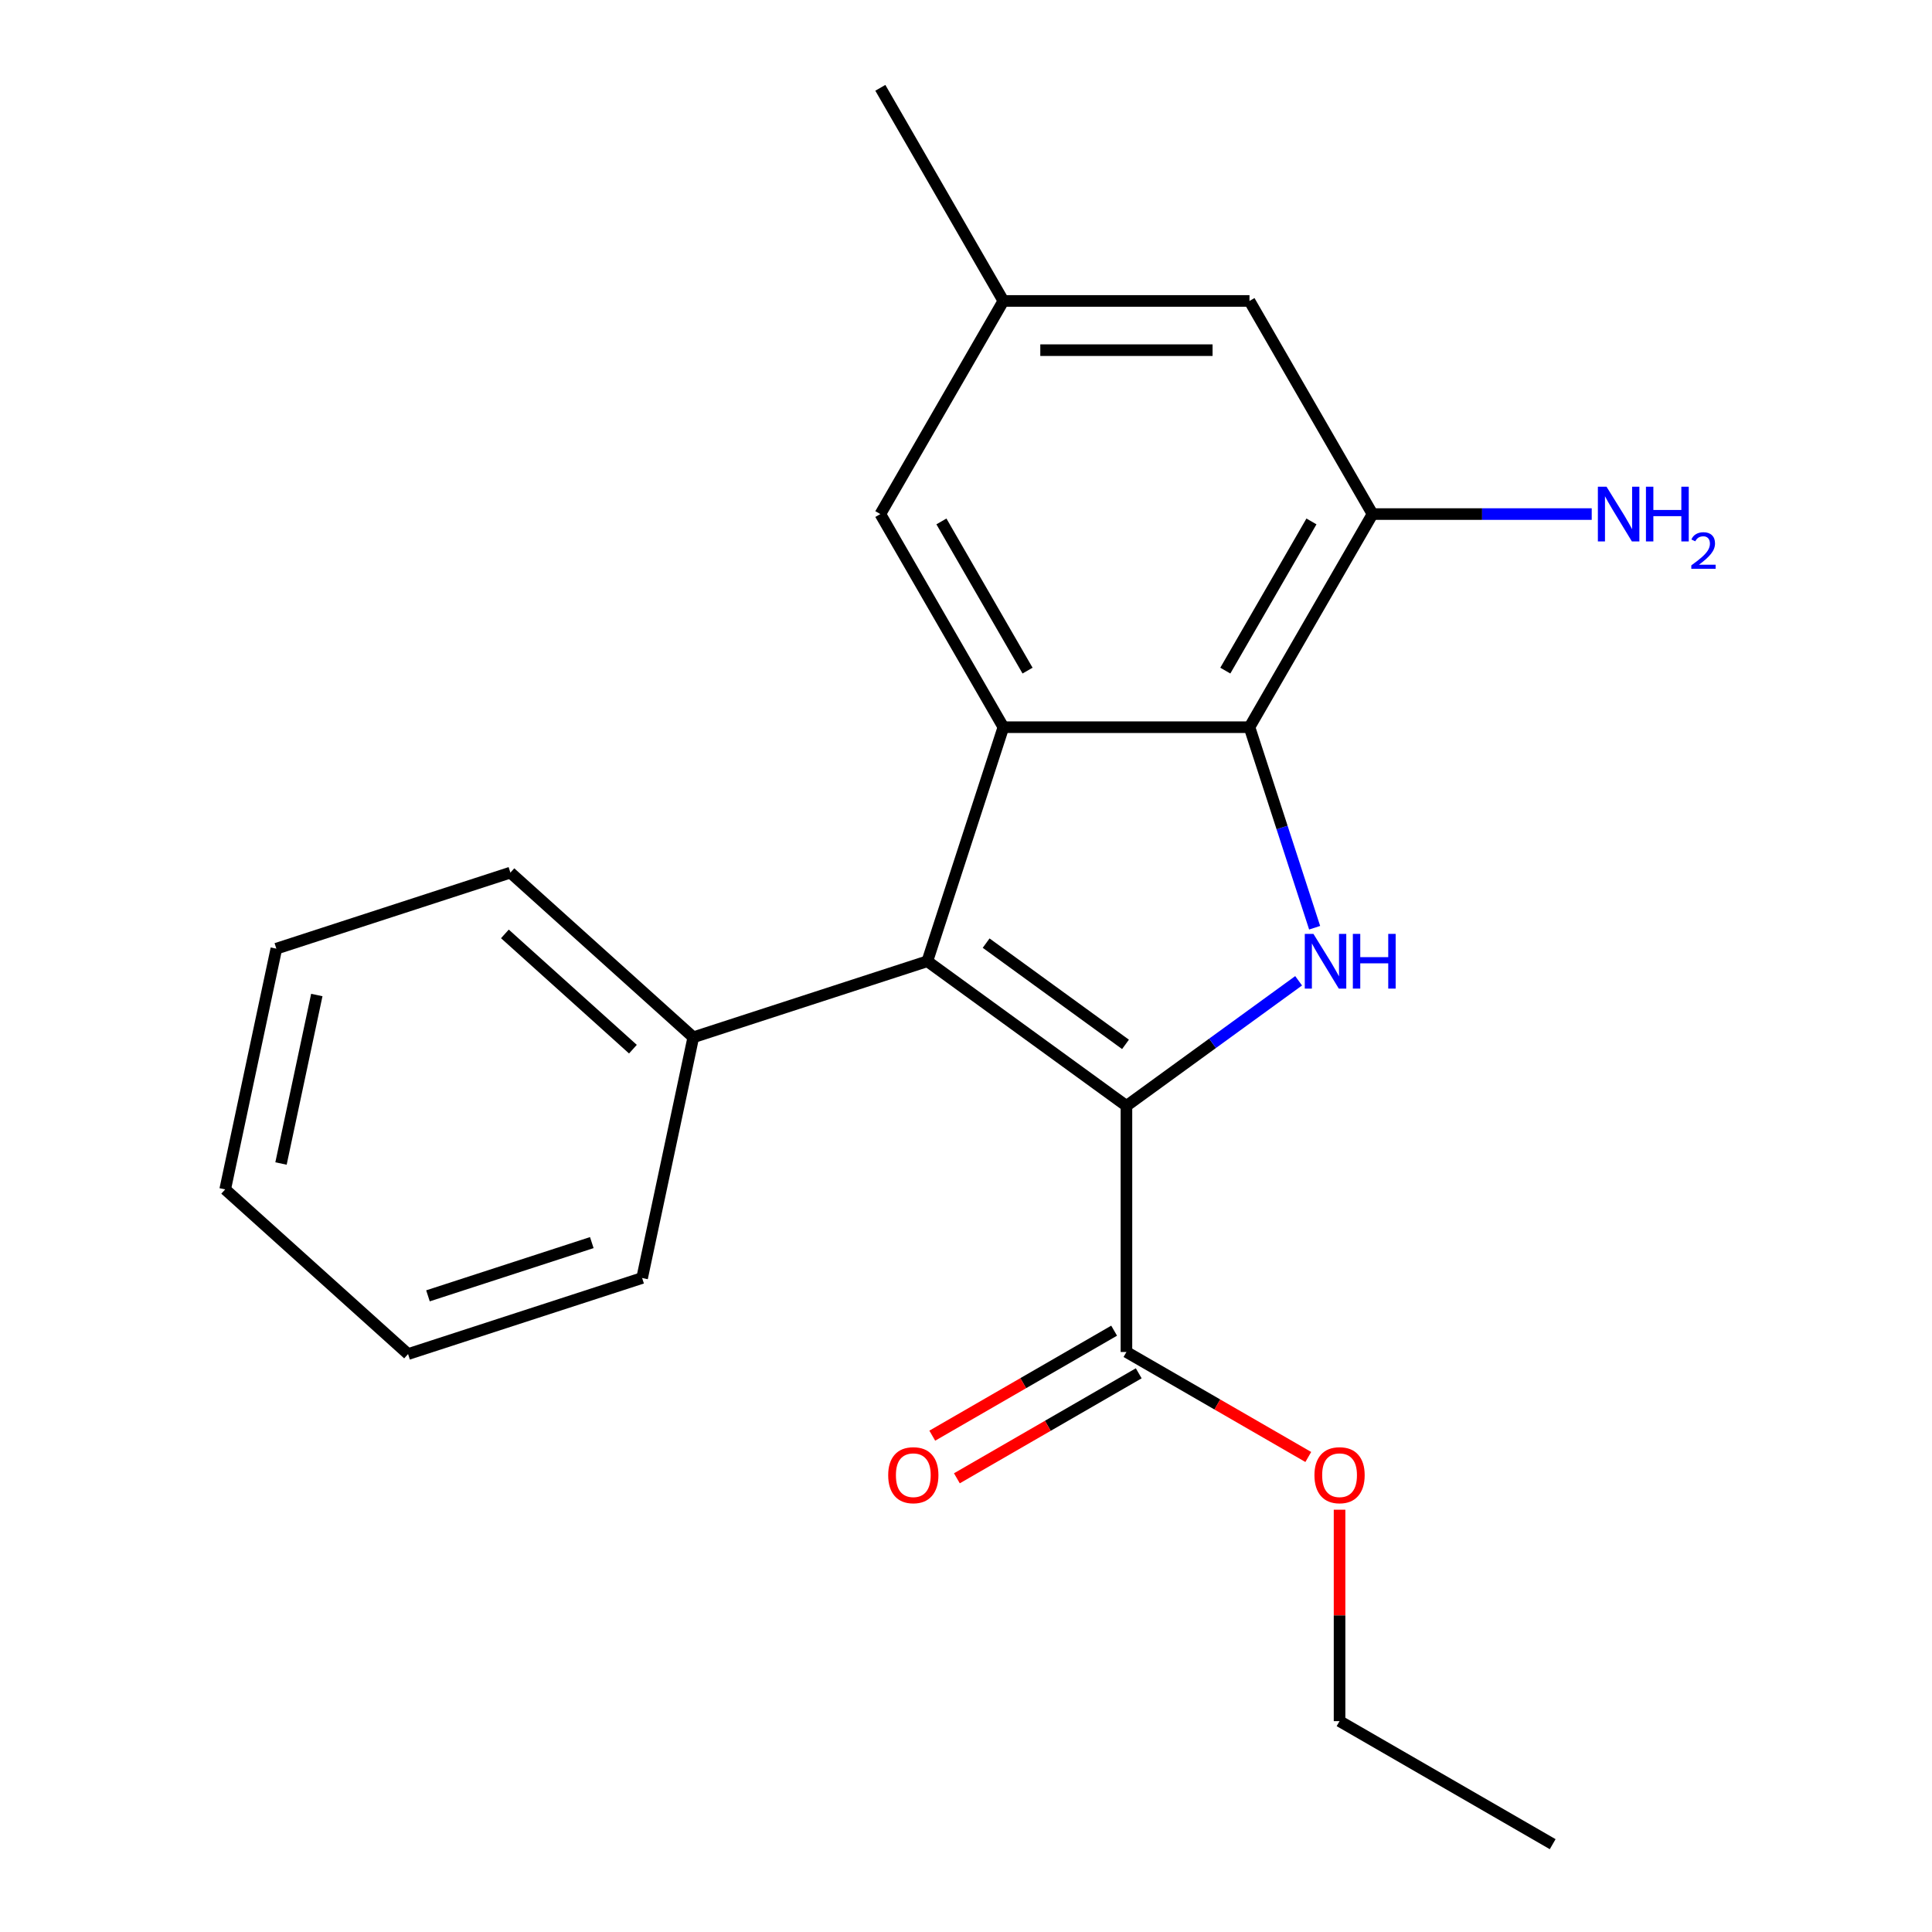 <?xml version='1.0' encoding='iso-8859-1'?>
<svg version='1.1' baseProfile='full'
              xmlns='http://www.w3.org/2000/svg'
                      xmlns:rdkit='http://www.rdkit.org/xml'
                      xmlns:xlink='http://www.w3.org/1999/xlink'
                  xml:space='preserve'
width='1000px' height='1000px' viewBox='0 0 1000 1000'>
<!-- END OF HEADER -->
<rect style='opacity:1.0;fill:#FFFFFF;stroke:none' width='1000' height='1000' x='0' y='0'> </rect>
<path class='bond-0' d='M 583.04,572.41 L 627.603,540.032' style='fill:none;fill-rule:evenodd;stroke:#000000;stroke-width:6px;stroke-linecap:butt;stroke-linejoin:miter;stroke-opacity:1' />
<path class='bond-0' d='M 627.603,540.032 L 672.167,507.655' style='fill:none;fill-rule:evenodd;stroke:#0000FF;stroke-width:6px;stroke-linecap:butt;stroke-linejoin:miter;stroke-opacity:1' />
<path class='bond-1' d='M 583.04,572.41 L 479.988,497.538' style='fill:none;fill-rule:evenodd;stroke:#000000;stroke-width:6px;stroke-linecap:butt;stroke-linejoin:miter;stroke-opacity:1' />
<path class='bond-1' d='M 582.556,540.569 L 510.42,488.159' style='fill:none;fill-rule:evenodd;stroke:#000000;stroke-width:6px;stroke-linecap:butt;stroke-linejoin:miter;stroke-opacity:1' />
<path class='bond-4' d='M 583.04,572.41 L 583.04,699.788' style='fill:none;fill-rule:evenodd;stroke:#000000;stroke-width:6px;stroke-linecap:butt;stroke-linejoin:miter;stroke-opacity:1' />
<path class='bond-3' d='M 680.455,480.194 L 663.592,428.294' style='fill:none;fill-rule:evenodd;stroke:#0000FF;stroke-width:6px;stroke-linecap:butt;stroke-linejoin:miter;stroke-opacity:1' />
<path class='bond-3' d='M 663.592,428.294 L 646.729,376.394' style='fill:none;fill-rule:evenodd;stroke:#000000;stroke-width:6px;stroke-linecap:butt;stroke-linejoin:miter;stroke-opacity:1' />
<path class='bond-2' d='M 479.988,497.538 L 519.35,376.394' style='fill:none;fill-rule:evenodd;stroke:#000000;stroke-width:6px;stroke-linecap:butt;stroke-linejoin:miter;stroke-opacity:1' />
<path class='bond-7' d='M 479.988,497.538 L 358.844,536.9' style='fill:none;fill-rule:evenodd;stroke:#000000;stroke-width:6px;stroke-linecap:butt;stroke-linejoin:miter;stroke-opacity:1' />
<path class='bond-6' d='M 519.35,376.394 L 455.661,266.081' style='fill:none;fill-rule:evenodd;stroke:#000000;stroke-width:6px;stroke-linecap:butt;stroke-linejoin:miter;stroke-opacity:1' />
<path class='bond-6' d='M 531.859,347.109 L 487.277,269.89' style='fill:none;fill-rule:evenodd;stroke:#000000;stroke-width:6px;stroke-linecap:butt;stroke-linejoin:miter;stroke-opacity:1' />
<path class='bond-21' d='M 519.35,376.394 L 646.729,376.394' style='fill:none;fill-rule:evenodd;stroke:#000000;stroke-width:6px;stroke-linecap:butt;stroke-linejoin:miter;stroke-opacity:1' />
<path class='bond-5' d='M 646.729,376.394 L 710.418,266.081' style='fill:none;fill-rule:evenodd;stroke:#000000;stroke-width:6px;stroke-linecap:butt;stroke-linejoin:miter;stroke-opacity:1' />
<path class='bond-5' d='M 634.22,347.109 L 678.802,269.89' style='fill:none;fill-rule:evenodd;stroke:#000000;stroke-width:6px;stroke-linecap:butt;stroke-linejoin:miter;stroke-opacity:1' />
<path class='bond-9' d='M 576.671,688.757 L 529.606,715.929' style='fill:none;fill-rule:evenodd;stroke:#000000;stroke-width:6px;stroke-linecap:butt;stroke-linejoin:miter;stroke-opacity:1' />
<path class='bond-9' d='M 529.606,715.929 L 482.542,743.102' style='fill:none;fill-rule:evenodd;stroke:#FF0000;stroke-width:6px;stroke-linecap:butt;stroke-linejoin:miter;stroke-opacity:1' />
<path class='bond-9' d='M 589.408,710.819 L 542.344,737.992' style='fill:none;fill-rule:evenodd;stroke:#000000;stroke-width:6px;stroke-linecap:butt;stroke-linejoin:miter;stroke-opacity:1' />
<path class='bond-9' d='M 542.344,737.992 L 495.28,765.165' style='fill:none;fill-rule:evenodd;stroke:#FF0000;stroke-width:6px;stroke-linecap:butt;stroke-linejoin:miter;stroke-opacity:1' />
<path class='bond-12' d='M 583.04,699.788 L 630.104,726.961' style='fill:none;fill-rule:evenodd;stroke:#000000;stroke-width:6px;stroke-linecap:butt;stroke-linejoin:miter;stroke-opacity:1' />
<path class='bond-12' d='M 630.104,726.961 L 677.168,754.133' style='fill:none;fill-rule:evenodd;stroke:#FF0000;stroke-width:6px;stroke-linecap:butt;stroke-linejoin:miter;stroke-opacity:1' />
<path class='bond-8' d='M 710.418,266.081 L 646.729,155.768' style='fill:none;fill-rule:evenodd;stroke:#000000;stroke-width:6px;stroke-linecap:butt;stroke-linejoin:miter;stroke-opacity:1' />
<path class='bond-11' d='M 710.418,266.081 L 767.145,266.081' style='fill:none;fill-rule:evenodd;stroke:#000000;stroke-width:6px;stroke-linecap:butt;stroke-linejoin:miter;stroke-opacity:1' />
<path class='bond-11' d='M 767.145,266.081 L 823.872,266.081' style='fill:none;fill-rule:evenodd;stroke:#0000FF;stroke-width:6px;stroke-linecap:butt;stroke-linejoin:miter;stroke-opacity:1' />
<path class='bond-10' d='M 455.661,266.081 L 519.35,155.768' style='fill:none;fill-rule:evenodd;stroke:#000000;stroke-width:6px;stroke-linecap:butt;stroke-linejoin:miter;stroke-opacity:1' />
<path class='bond-13' d='M 358.844,536.9 L 264.183,451.667' style='fill:none;fill-rule:evenodd;stroke:#000000;stroke-width:6px;stroke-linecap:butt;stroke-linejoin:miter;stroke-opacity:1' />
<path class='bond-13' d='M 327.598,543.048 L 261.336,483.385' style='fill:none;fill-rule:evenodd;stroke:#000000;stroke-width:6px;stroke-linecap:butt;stroke-linejoin:miter;stroke-opacity:1' />
<path class='bond-14' d='M 358.844,536.9 L 332.36,661.496' style='fill:none;fill-rule:evenodd;stroke:#000000;stroke-width:6px;stroke-linecap:butt;stroke-linejoin:miter;stroke-opacity:1' />
<path class='bond-22' d='M 646.729,155.768 L 519.35,155.768' style='fill:none;fill-rule:evenodd;stroke:#000000;stroke-width:6px;stroke-linecap:butt;stroke-linejoin:miter;stroke-opacity:1' />
<path class='bond-22' d='M 627.622,181.243 L 538.457,181.243' style='fill:none;fill-rule:evenodd;stroke:#000000;stroke-width:6px;stroke-linecap:butt;stroke-linejoin:miter;stroke-opacity:1' />
<path class='bond-15' d='M 519.35,155.768 L 455.661,45.455' style='fill:none;fill-rule:evenodd;stroke:#000000;stroke-width:6px;stroke-linecap:butt;stroke-linejoin:miter;stroke-opacity:1' />
<path class='bond-16' d='M 693.353,781.422 L 693.353,836.139' style='fill:none;fill-rule:evenodd;stroke:#FF0000;stroke-width:6px;stroke-linecap:butt;stroke-linejoin:miter;stroke-opacity:1' />
<path class='bond-16' d='M 693.353,836.139 L 693.353,890.856' style='fill:none;fill-rule:evenodd;stroke:#000000;stroke-width:6px;stroke-linecap:butt;stroke-linejoin:miter;stroke-opacity:1' />
<path class='bond-19' d='M 264.183,451.667 L 143.039,491.03' style='fill:none;fill-rule:evenodd;stroke:#000000;stroke-width:6px;stroke-linecap:butt;stroke-linejoin:miter;stroke-opacity:1' />
<path class='bond-18' d='M 332.36,661.496 L 211.216,700.858' style='fill:none;fill-rule:evenodd;stroke:#000000;stroke-width:6px;stroke-linecap:butt;stroke-linejoin:miter;stroke-opacity:1' />
<path class='bond-18' d='M 306.316,643.171 L 221.515,670.725' style='fill:none;fill-rule:evenodd;stroke:#000000;stroke-width:6px;stroke-linecap:butt;stroke-linejoin:miter;stroke-opacity:1' />
<path class='bond-17' d='M 693.353,890.856 L 803.666,954.545' style='fill:none;fill-rule:evenodd;stroke:#000000;stroke-width:6px;stroke-linecap:butt;stroke-linejoin:miter;stroke-opacity:1' />
<path class='bond-20' d='M 211.216,700.858 L 116.555,615.625' style='fill:none;fill-rule:evenodd;stroke:#000000;stroke-width:6px;stroke-linecap:butt;stroke-linejoin:miter;stroke-opacity:1' />
<path class='bond-23' d='M 143.039,491.03 L 116.555,615.625' style='fill:none;fill-rule:evenodd;stroke:#000000;stroke-width:6px;stroke-linecap:butt;stroke-linejoin:miter;stroke-opacity:1' />
<path class='bond-23' d='M 163.985,515.016 L 145.447,602.232' style='fill:none;fill-rule:evenodd;stroke:#000000;stroke-width:6px;stroke-linecap:butt;stroke-linejoin:miter;stroke-opacity:1' />
<path  class='atom-1' d='M 679.831 483.378
L 689.111 498.378
Q 690.031 499.858, 691.511 502.538
Q 692.991 505.218, 693.071 505.378
L 693.071 483.378
L 696.831 483.378
L 696.831 511.698
L 692.951 511.698
L 682.991 495.298
Q 681.831 493.378, 680.591 491.178
Q 679.391 488.978, 679.031 488.298
L 679.031 511.698
L 675.351 511.698
L 675.351 483.378
L 679.831 483.378
' fill='#0000FF'/>
<path  class='atom-1' d='M 700.231 483.378
L 704.071 483.378
L 704.071 495.418
L 718.551 495.418
L 718.551 483.378
L 722.391 483.378
L 722.391 511.698
L 718.551 511.698
L 718.551 498.618
L 704.071 498.618
L 704.071 511.698
L 700.231 511.698
L 700.231 483.378
' fill='#0000FF'/>
<path  class='atom-10' d='M 459.726 763.557
Q 459.726 756.757, 463.086 752.957
Q 466.446 749.157, 472.726 749.157
Q 479.006 749.157, 482.366 752.957
Q 485.726 756.757, 485.726 763.557
Q 485.726 770.437, 482.326 774.357
Q 478.926 778.237, 472.726 778.237
Q 466.486 778.237, 463.086 774.357
Q 459.726 770.477, 459.726 763.557
M 472.726 775.037
Q 477.046 775.037, 479.366 772.157
Q 481.726 769.237, 481.726 763.557
Q 481.726 757.997, 479.366 755.197
Q 477.046 752.357, 472.726 752.357
Q 468.406 752.357, 466.046 755.157
Q 463.726 757.957, 463.726 763.557
Q 463.726 769.277, 466.046 772.157
Q 468.406 775.037, 472.726 775.037
' fill='#FF0000'/>
<path  class='atom-12' d='M 831.537 251.921
L 840.817 266.921
Q 841.737 268.401, 843.217 271.081
Q 844.697 273.761, 844.777 273.921
L 844.777 251.921
L 848.537 251.921
L 848.537 280.241
L 844.657 280.241
L 834.697 263.841
Q 833.537 261.921, 832.297 259.721
Q 831.097 257.521, 830.737 256.841
L 830.737 280.241
L 827.057 280.241
L 827.057 251.921
L 831.537 251.921
' fill='#0000FF'/>
<path  class='atom-12' d='M 851.937 251.921
L 855.777 251.921
L 855.777 263.961
L 870.257 263.961
L 870.257 251.921
L 874.097 251.921
L 874.097 280.241
L 870.257 280.241
L 870.257 267.161
L 855.777 267.161
L 855.777 280.241
L 851.937 280.241
L 851.937 251.921
' fill='#0000FF'/>
<path  class='atom-12' d='M 875.47 279.247
Q 876.156 277.478, 877.793 276.502
Q 879.43 275.498, 881.7 275.498
Q 884.525 275.498, 886.109 277.03
Q 887.693 278.561, 887.693 281.28
Q 887.693 284.052, 885.634 286.639
Q 883.601 289.226, 879.377 292.289
L 888.01 292.289
L 888.01 294.401
L 875.417 294.401
L 875.417 292.632
Q 878.902 290.15, 880.961 288.302
Q 883.046 286.454, 884.05 284.791
Q 885.053 283.128, 885.053 281.412
Q 885.053 279.617, 884.155 278.614
Q 883.258 277.61, 881.7 277.61
Q 880.195 277.61, 879.192 278.218
Q 878.189 278.825, 877.476 280.171
L 875.47 279.247
' fill='#0000FF'/>
<path  class='atom-13' d='M 680.353 763.557
Q 680.353 756.757, 683.713 752.957
Q 687.073 749.157, 693.353 749.157
Q 699.633 749.157, 702.993 752.957
Q 706.353 756.757, 706.353 763.557
Q 706.353 770.437, 702.953 774.357
Q 699.553 778.237, 693.353 778.237
Q 687.113 778.237, 683.713 774.357
Q 680.353 770.477, 680.353 763.557
M 693.353 775.037
Q 697.673 775.037, 699.993 772.157
Q 702.353 769.237, 702.353 763.557
Q 702.353 757.997, 699.993 755.197
Q 697.673 752.357, 693.353 752.357
Q 689.033 752.357, 686.673 755.157
Q 684.353 757.957, 684.353 763.557
Q 684.353 769.277, 686.673 772.157
Q 689.033 775.037, 693.353 775.037
' fill='#FF0000'/>
</svg>
